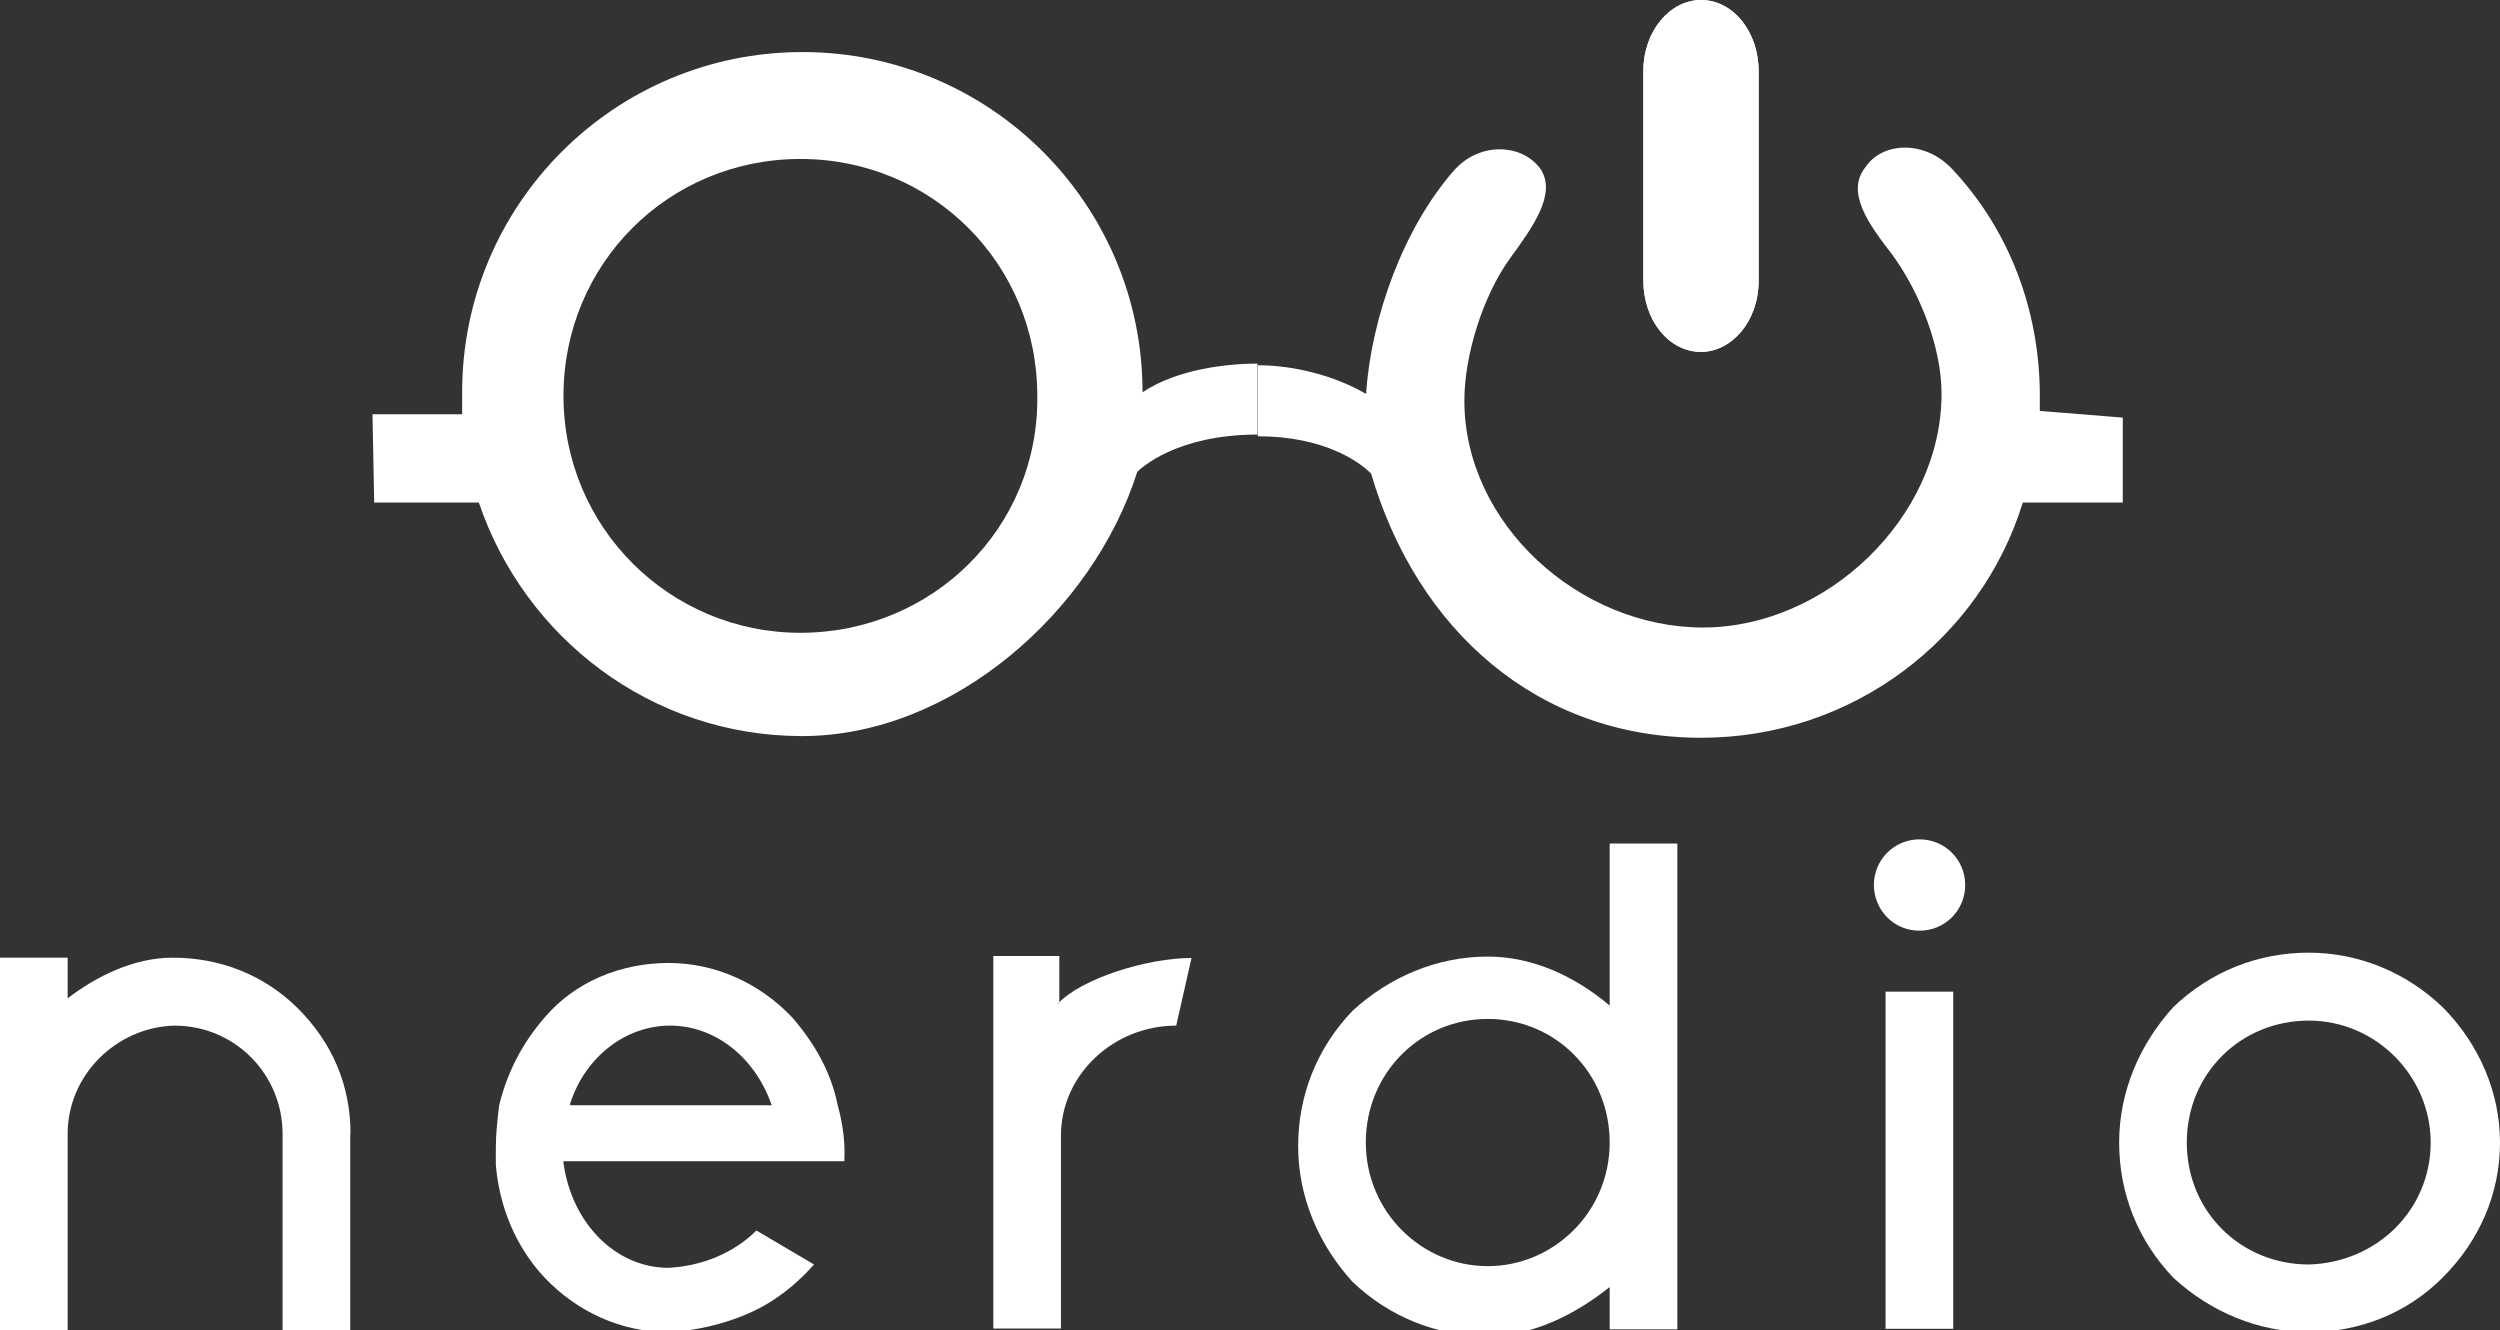 <?xml version="1.0" encoding="UTF-8"?><svg id="Layer_1" xmlns="http://www.w3.org/2000/svg" viewBox="0 0 89.8 47.78"><rect x="0" y="0" width="89.8" height="47.78" fill="#333333" stroke="none"/><defs><style>.cls-1{fill:#fff;fill-rule:evenodd;}</style></defs><g id="logos_logo"><g id="Group-26"><path id="Fill-1" class="cls-1" d="M61.1,12.64c1.09,0,2.07-1.09,2.07-2.55V2.55c0-1.4-.91-2.55-2.07-2.55-1.09,0-2.07,1.09-2.07,2.55v7.54c0,1.4.91,2.55,2.07,2.55"/><path id="Fill-4" class="cls-1" d="M76.25,15.01v3.04h-3.59c-1.52,4.93-6.14,8.45-11.55,8.45-5.9,0-10.22-3.89-11.86-9.49-.43-.43-1.7-1.34-4.07-1.34v-2.55c1.28,0,2.74.36,3.89,1.03.18-2.74,1.34-5.96,3.16-8.03.91-1.03,2.43-.97,3.1-.06.61.91-.3,2.13-1.09,3.22-.97,1.34-1.64,3.47-1.64,5.11,0,4.44,4.14,8.15,8.57,8.15s8.57-3.95,8.57-8.39c0-1.7-.79-3.65-1.76-4.99-.85-1.1-1.7-2.25-.97-3.16.61-.91,2.13-.97,3.1.06,2.07,2.19,3.16,5.11,3.16,8.15v.55l2.98.24h0Z"/><path id="Fill-6" class="cls-1" d="M28.75,22.73c-4.68,0-8.51-3.77-8.51-8.51s3.77-8.51,8.51-8.51,8.51,3.77,8.51,8.51c.06,4.74-3.77,8.51-8.51,8.51ZM13.43,18.05h3.77c1.64,4.86,6.2,8.39,11.61,8.39s10.46-4.5,12.04-9.49c.12-.12,1.4-1.34,4.32-1.34v-2.55c-1.03,0-2.86.18-4.13,1.03,0-.06,0,.06,0,0,0-6.75-5.47-12.22-12.22-12.22s-12.22,5.47-12.22,12.22v.79h-3.22l.06,3.16h0Z"/><path id="Fill-8" class="cls-1" d="M61.1,12.64c1.09,0,2.07-1.09,2.07-2.55V2.55c0-1.4-.91-2.55-2.07-2.55-1.09,0-2.07,1.09-2.07,2.55v7.54c0,1.4.91,2.55,2.07,2.55"/><path id="Fill-11" class="cls-1" d="M27.72,39.7c-.61-1.76-2.07-2.86-3.65-2.86s-3.04,1.1-3.59,2.8v.06h7.24ZM30.33,41.71h-10.09v.06c.3,2.19,1.89,3.77,3.77,3.77,1.22-.06,2.37-.55,3.16-1.34l2.07,1.22c-.49.55-1.03,1.03-1.76,1.46-.97.55-2.25.91-3.47.97-1.7,0-3.28-.73-4.44-1.95-1.03-1.09-1.64-2.55-1.76-4.07v-.61c0-.49.06-1.03.12-1.52.3-1.22.85-2.25,1.64-3.16,1.09-1.28,2.74-1.95,4.44-1.95s3.28.73,4.44,1.95c.79.91,1.4,1.95,1.64,3.16.3,1.09.24,1.76.24,2.01Z"/><path id="Fill-13" class="cls-1" d="M38,36.05c.85-.91,3.22-1.64,4.8-1.64l-.55,2.43c-2.25,0-4.14,1.76-4.14,3.95v6.93h-2.43v-13.38h2.37v1.7h-.06,0Z"/><path id="Fill-15" class="cls-1" d="M87.31,41.04c0-2.37-1.95-4.38-4.38-4.38s-4.38,1.89-4.38,4.38,1.95,4.38,4.38,4.38c2.43-.06,4.38-1.95,4.38-4.38M89.8,41.04c0,1.82-.73,3.53-2.07,4.86-1.28,1.28-2.98,1.95-4.8,1.95s-3.53-.73-4.86-1.95c-1.28-1.34-1.95-3.04-1.95-4.86s.73-3.53,1.95-4.87c1.34-1.28,3.04-1.95,4.86-1.95s3.53.73,4.8,1.95c1.34,1.34,2.07,3.1,2.07,4.87"/><path id="Fill-17" class="cls-1" d="M53.44,45.48c-2.37,0-4.38-1.95-4.38-4.44s1.95-4.44,4.38-4.44,4.38,1.95,4.38,4.44-2.01,4.44-4.38,4.44ZM57.82,36.12c-1.22-1.03-2.74-1.76-4.38-1.76-1.82,0-3.53.73-4.86,1.95-1.28,1.34-1.95,3.04-1.95,4.86s.73,3.53,1.95,4.87c1.34,1.28,3.04,1.95,4.86,1.95,1.64,0,3.16-.79,4.38-1.76v1.52h2.43v-17.45h-2.43v5.84-.02Z"/><path id="Fill-19" class="cls-1" d="M12.58,40.73v7.05h-2.43v-7.05c0-2.13-1.7-3.89-3.89-3.89-2.07.06-3.83,1.76-3.83,3.89v7.05H0v-13.38h2.43v1.46c1.03-.79,2.37-1.46,3.77-1.46,1.7,0,3.28.61,4.5,1.82,1.22,1.22,1.89,2.74,1.89,4.5"/><path id="Fill-22" class="cls-1" d="M67.31,31.79c0-.91.73-1.64,1.64-1.64s1.64.73,1.64,1.64-.73,1.64-1.64,1.64c-.97,0-1.64-.79-1.64-1.64"/><polygon id="Fill-24" class="cls-1" points="67.73 47.73 70.16 47.73 70.16 35.62 67.73 35.62 67.73 47.73"/></g></g></svg>